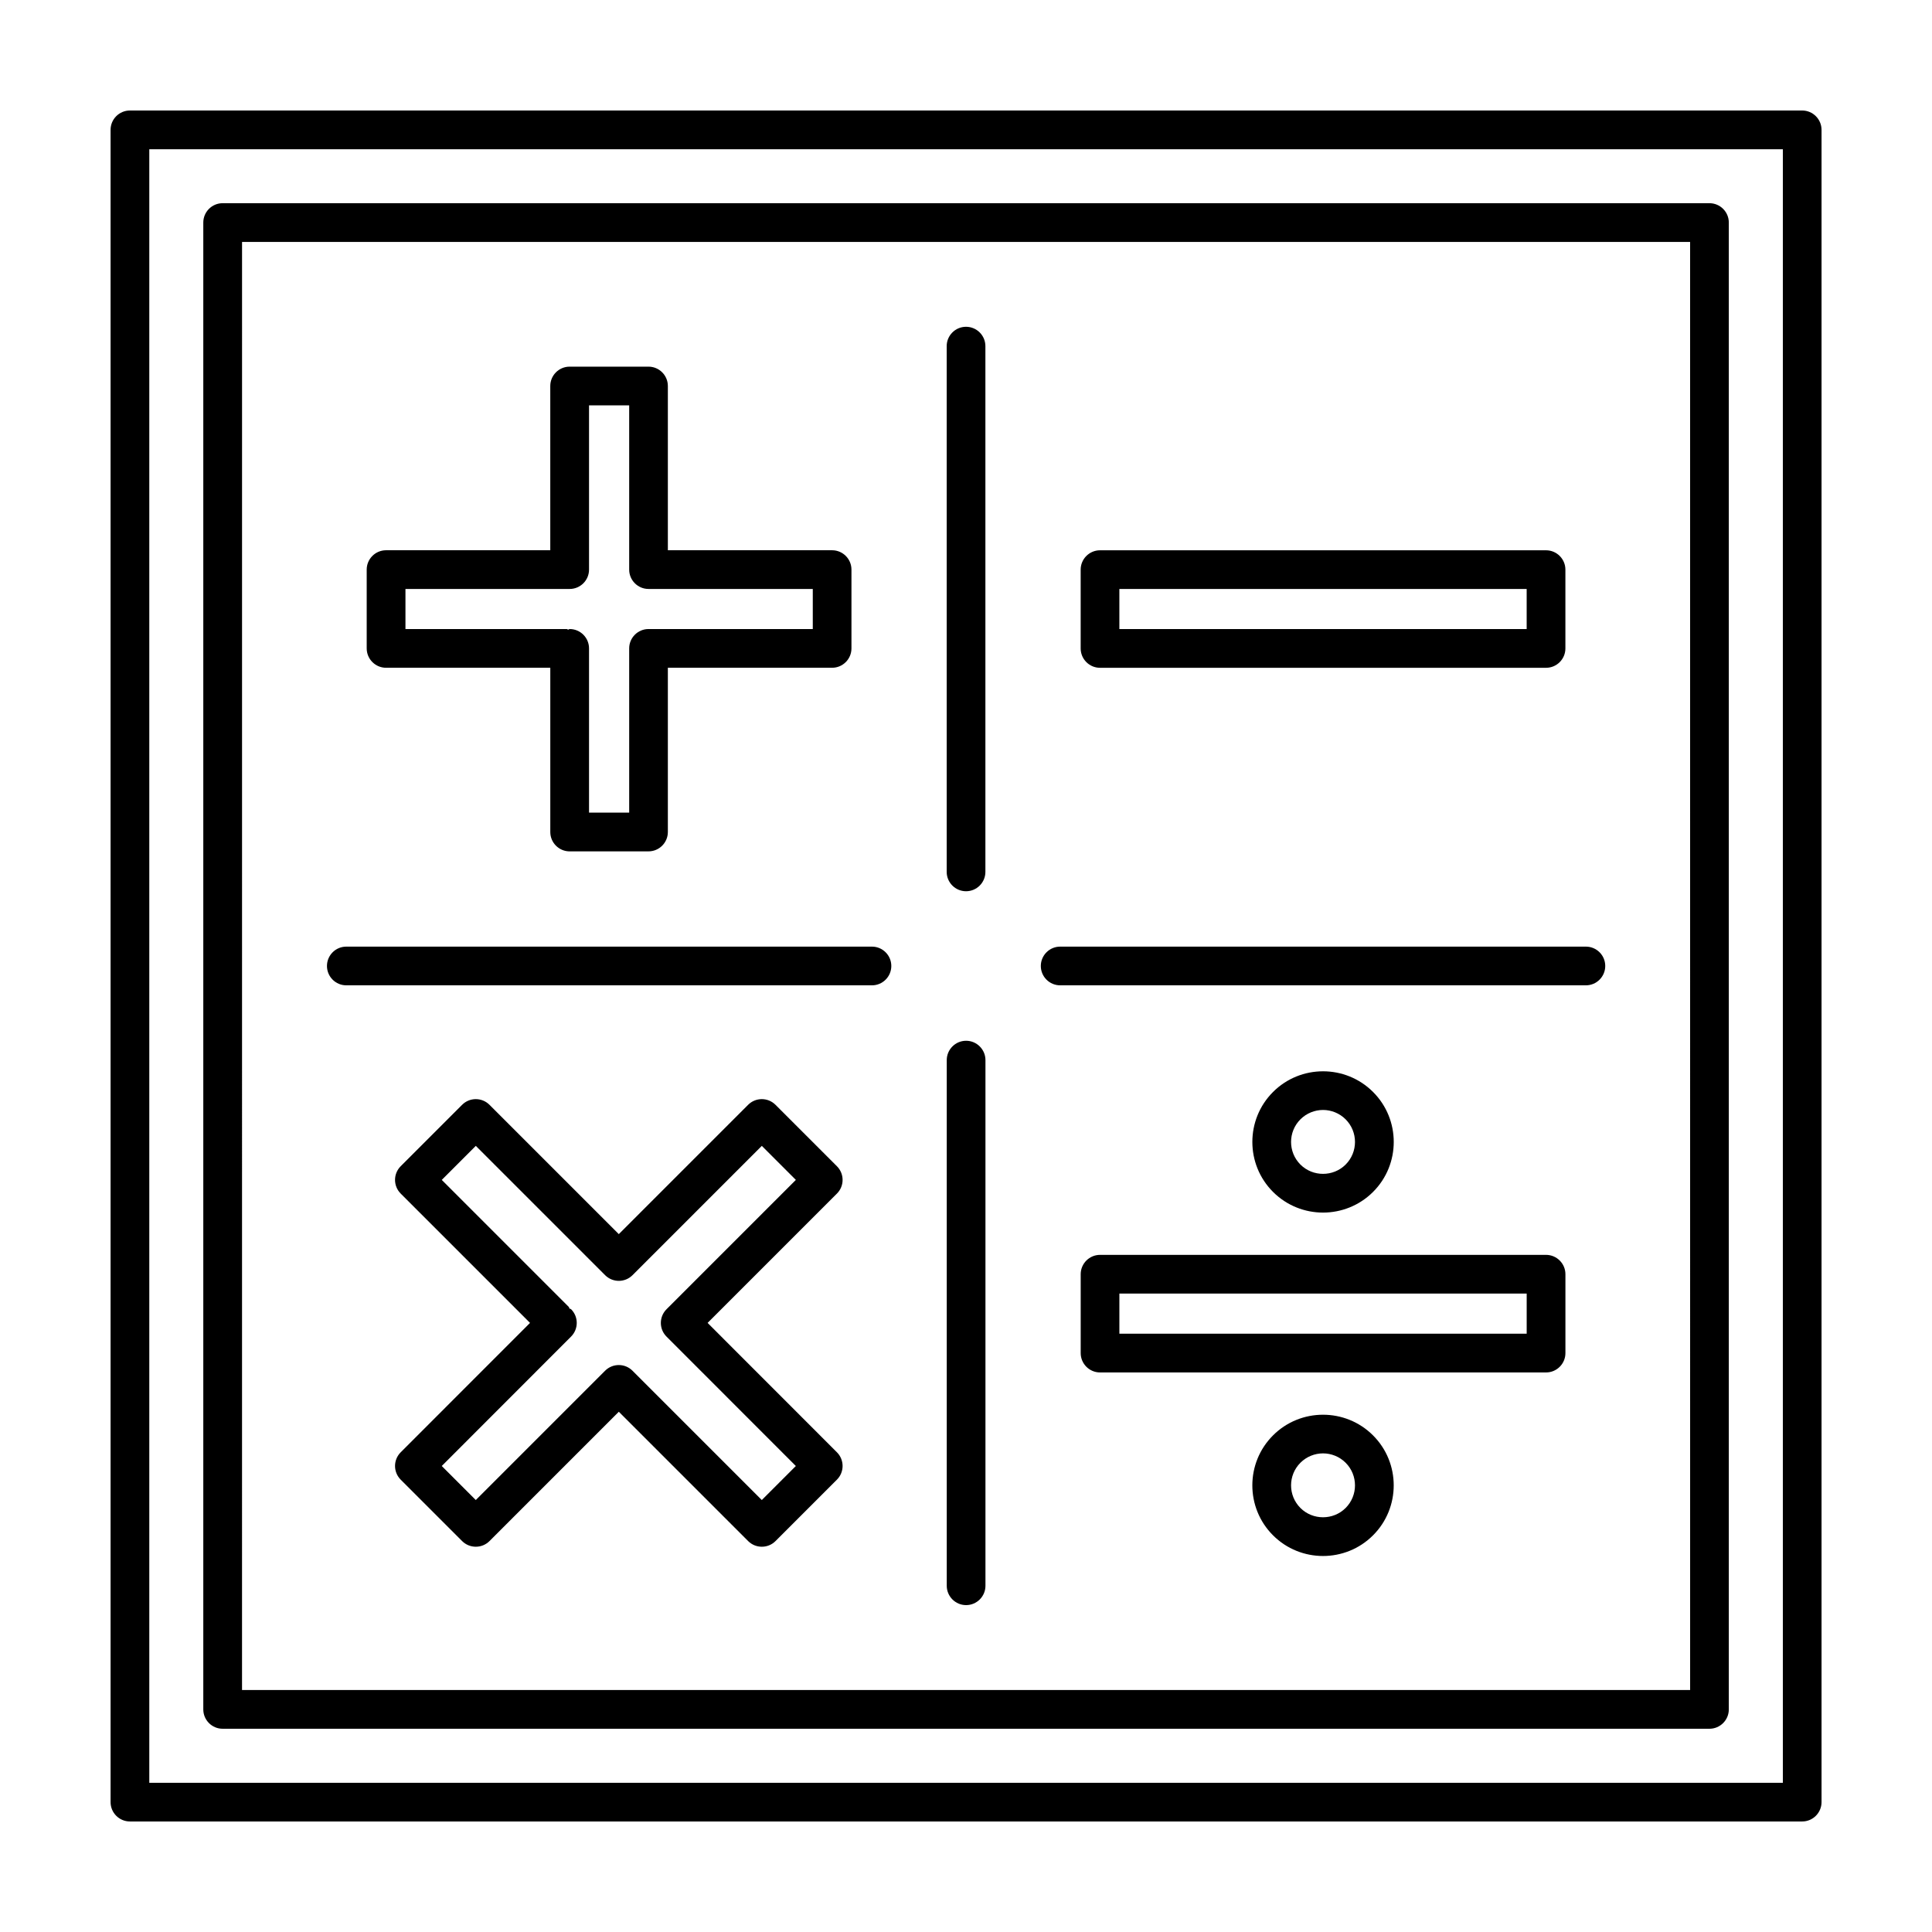 <?xml version="1.0" encoding="UTF-8"?>
<!-- Uploaded to: ICON Repo, www.iconrepo.com, Generator: ICON Repo Mixer Tools -->
<svg fill="#000000" width="800px" height="800px" version="1.1" viewBox="144 144 512 512" xmlns="http://www.w3.org/2000/svg">
 <path d="m405.14 235.73v139.33c0 2.828-2.301 5.129-5.129 5.129-2.828 0-5.129-2.301-5.129-5.129v-139.33c0-2.828 2.301-5.129 5.129-5.129 2.828 0 5.129 2.305 5.129 5.129zm-163.96 80.105v-20.883c0-2.828 2.293-5.129 5.129-5.129h43.52v-43.527c0-2.828 2.301-5.129 5.129-5.129h20.902c2.828 0 5.129 2.301 5.129 5.129v43.527h43.527c2.828 0 5.129 2.301 5.129 5.129v20.883c0 2.828-2.301 5.129-5.129 5.129h-43.527v43.527c0 2.828-2.301 5.129-5.129 5.129l-20.898 0.004c-2.828 0-5.129-2.301-5.129-5.129v-43.527h-43.52c-2.836-0.004-5.133-2.305-5.133-5.133zm10.262-5.133h42.738c0.152 0 0.242 0.152 0.395 0.16 0.152-0.012 0.238-0.16 0.395-0.16 2.828 0 5.129 2.301 5.129 5.129v43.527h10.641v-43.527c0-2.828 2.301-5.129 5.129-5.129h43.527v-10.621h-43.527c-2.828 0-5.129-2.301-5.129-5.129v-43.527h-10.641v43.527c0 2.828-2.301 5.129-5.129 5.129h-43.52v10.621zm114.35 149.61-34.27 34.27 34.27 34.289c2.004 2.004 2.004 5.25 0 7.254l-16.273 16.273c-1.004 1.004-2.301 1.5-3.629 1.5-1.324 0-2.625-0.5-3.629-1.5l-34.27-34.27-34.27 34.27c-1.004 1.004-2.312 1.5-3.629 1.5-1.316 0-2.625-0.5-3.629-1.5l-16.273-16.273c-2.004-2.004-2.004-5.25 0-7.254l34.27-34.289-34.27-34.27c-2.004-2.004-2.004-5.25 0-7.254l16.273-16.273c2.004-2.004 5.25-2.004 7.254 0l34.27 34.27 34.27-34.27c2.004-2.004 5.25-2.004 7.254 0l16.273 16.273c2.012 2.004 2.012 5.254 0.008 7.254zm-10.883-3.625-9.02-9.02-34.27 34.27c-2.004 2.004-5.25 2.004-7.254 0l-34.27-34.27-9.02 9.02 33.668 33.668c0.117 0.117 0.07 0.297 0.176 0.422 0.125 0.105 0.309 0.059 0.422 0.176 2.004 2.004 2.004 5.25 0 7.254l-34.27 34.297 9.02 9.02 34.27-34.27c2.004-2.004 5.25-2.004 7.254 0l34.27 34.27 9.02-9.02-34.27-34.289c-2.004-2.004-2.004-5.25 0-7.254zm139.71 8.66c-4.793 0-9.598-1.824-13.246-5.473-7.316-7.297-7.316-19.199 0-26.496 7.297-7.297 19.199-7.297 26.496 0 7.316 7.297 7.316 19.199 0 26.496-3.652 3.648-8.465 5.473-13.25 5.473zm-5.996-12.727c3.285 3.285 8.695 3.285 11.984 0 3.305-3.305 3.305-8.676 0-11.984-1.641-1.641-3.828-2.484-5.992-2.484-2.16 0-4.348 0.84-5.992 2.484-3.305 3.309-3.305 8.68 0 11.984zm19.238 71.766c7.316 7.297 7.316 19.199 0 26.496-3.648 3.648-8.457 5.473-13.246 5.473-4.785 0-9.598-1.824-13.246-5.473-7.316-7.297-7.316-19.199 0-26.496 7.293-7.293 19.199-7.293 26.492 0zm-7.254 7.258c-1.641-1.641-3.828-2.484-5.992-2.484-2.16 0-4.348 0.84-5.992 2.484-3.305 3.305-3.305 8.676 0 11.984 3.285 3.285 8.695 3.285 11.984 0 3.305-3.309 3.305-8.68 0-11.984zm-70.219-215.8v-20.883c0-2.828 2.301-5.129 5.129-5.129h118.2c2.828 0 5.129 2.301 5.129 5.129v20.883c0 2.828-2.301 5.129-5.129 5.129h-118.2c-2.828 0-5.129-2.301-5.129-5.129zm10.254-5.133h107.94v-10.621h-107.94zm118.21 170.97v20.902c0 2.828-2.301 5.129-5.129 5.129h-118.2c-2.828 0-5.129-2.301-5.129-5.129v-20.902c0-2.828 2.301-5.129 5.129-5.129h118.2c2.82 0 5.129 2.305 5.129 5.129zm-10.266 5.129h-107.94v10.641h107.94zm-148.56-66.996c-2.828 0-5.129 2.301-5.129 5.129v139.3c0 2.828 2.301 5.129 5.129 5.129 2.828 0 5.129-2.301 5.129-5.129v-139.3c0-2.82-2.301-5.129-5.129-5.129zm164.26-24.949h-139.33c-2.828 0-5.129 2.301-5.129 5.129s2.301 5.129 5.129 5.129h139.32c2.828 0 5.129-2.301 5.129-5.129 0.004-2.828-2.297-5.129-5.125-5.129zm-189.21 0h-139.3c-2.836 0-5.129 2.301-5.129 5.129s2.293 5.129 5.129 5.129h139.3c2.828 0 5.129-2.301 5.129-5.129s-2.305-5.129-5.129-5.129zm251.65-216.45v443.16c0 2.832-2.301 5.133-5.125 5.133h-443.17c-2.836 0-5.129-2.301-5.129-5.125v-443.17c0-2.828 2.293-5.129 5.129-5.129h443.16c2.832 0 5.133 2.301 5.133 5.129zm-10.262 5.133h-432.9v432.91h432.91v-432.91zm-418.59 413.46v-394.03c0-2.828 2.293-5.129 5.129-5.129h394.02c2.828 0 5.129 2.301 5.129 5.129v394.03c0 2.828-2.301 5.129-5.129 5.129h-394.02c-2.836 0-5.129-2.301-5.129-5.129zm10.266-5.133h383.76l-0.004-383.76h-383.75z"/>
</svg>